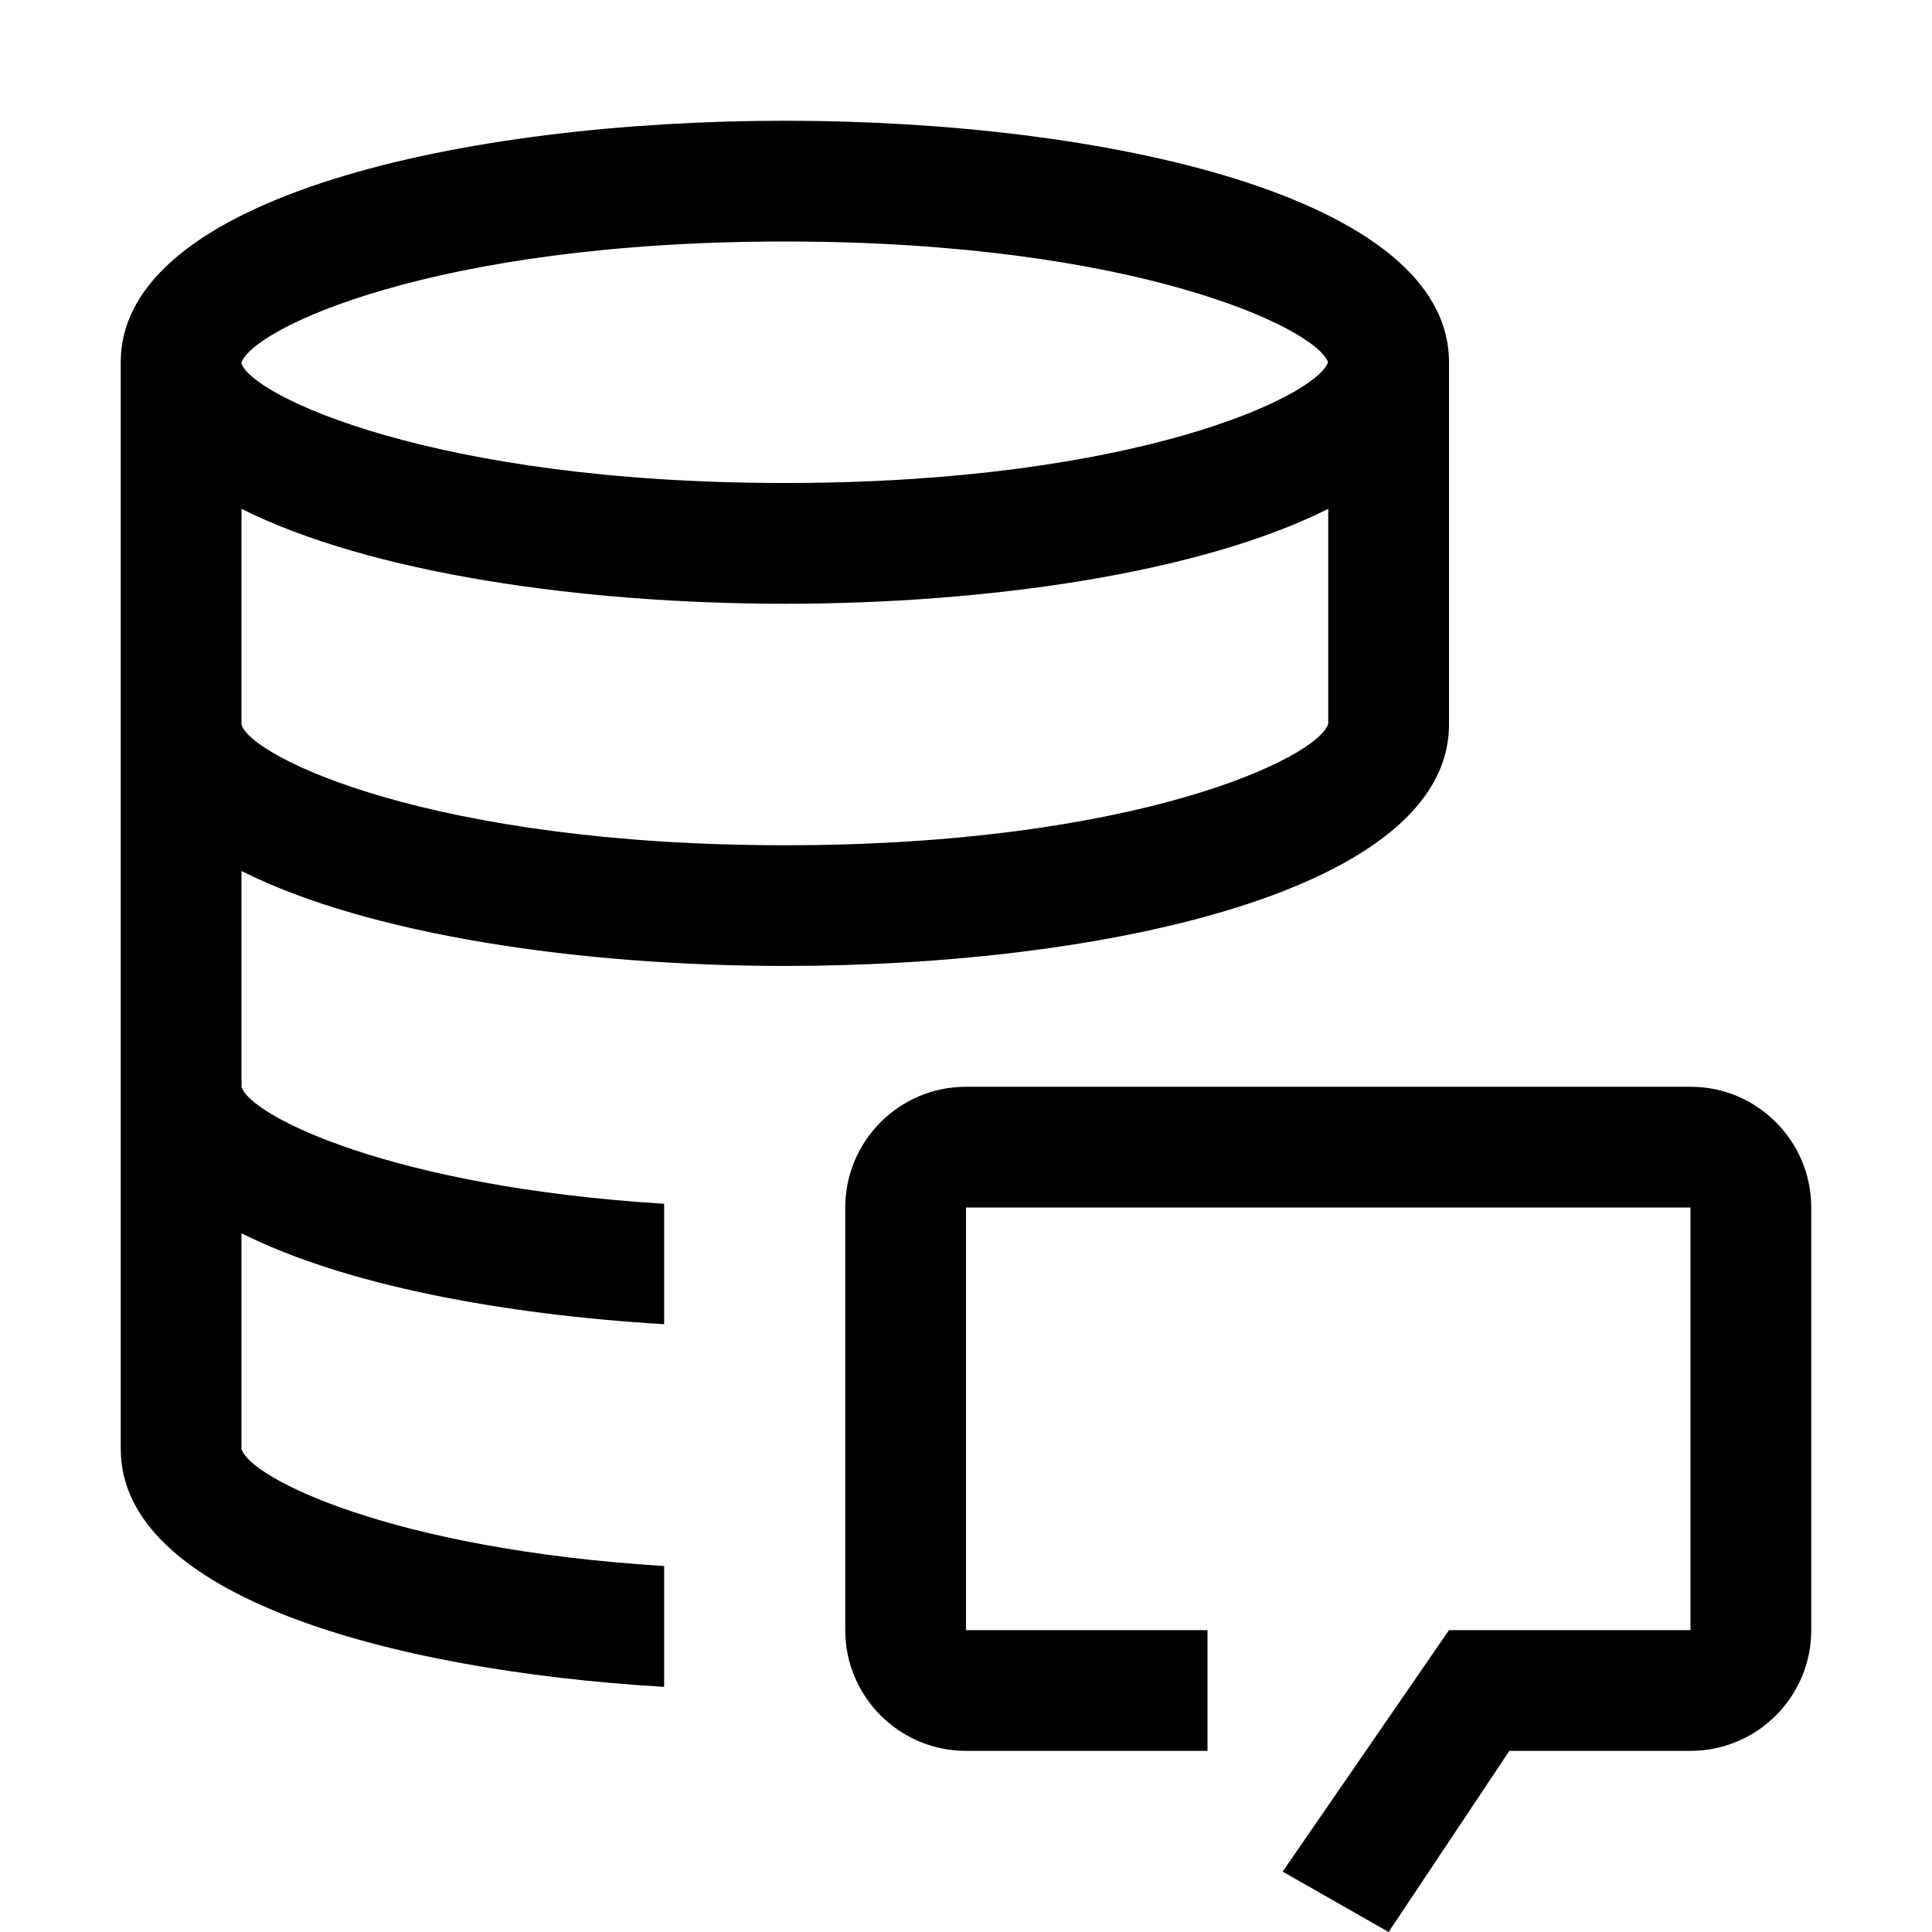 <svg xmlns="http://www.w3.org/2000/svg" viewBox="0 0 32 32" fill="currentColor"><defs></defs><path d="m23,32l-1.755-1,2.755-4h4v-7h-12v7h4v2h-4c-1.103,0-2-.897-2-2v-7c0-1.103.897-2,2-2h12c1.103,0,2,.897,2,2v7c0,1.103-.897,2-2,2h-3l-2,3Z"/><path d="m13,2C7.702,2,2,3.252,2,6v18c0,2.403,4.362,3.663,9,3.94v-2.002c-4.534-.28-6.867-1.464-7-1.939v-3.572c1.706.856,4.306,1.344,7,1.506v-1.995c-4.534-.28-6.867-1.464-7-1.939v-3.572c2.128,1.067,5.643,1.572,9,1.572,5.298,0,11-1.252,11-4v-6c-.001-2.748-5.702-3.999-11-3.999ZM3.998,6.015c.152-.555,3.151-2.015,9.002-2.015,5.798,0,8.795,1.434,8.997,2-.202.566-3.199,2-8.997,2-5.85,0-8.849-1.46-9.002-1.985Zm18.002,5.972c-.161.557-3.159,2.013-9,2.013-5.85,0-8.849-1.46-9-2v-3.572c2.128,1.067,5.643,1.572,9,1.572s6.872-.505,9-1.572v3.56Z"/><rect id="_Transparent_Rectangle_" data-name="&amp;lt;Transparent Rectangle&amp;gt;" class="cls-1" width="32" height="32" style="fill: none"/></svg>